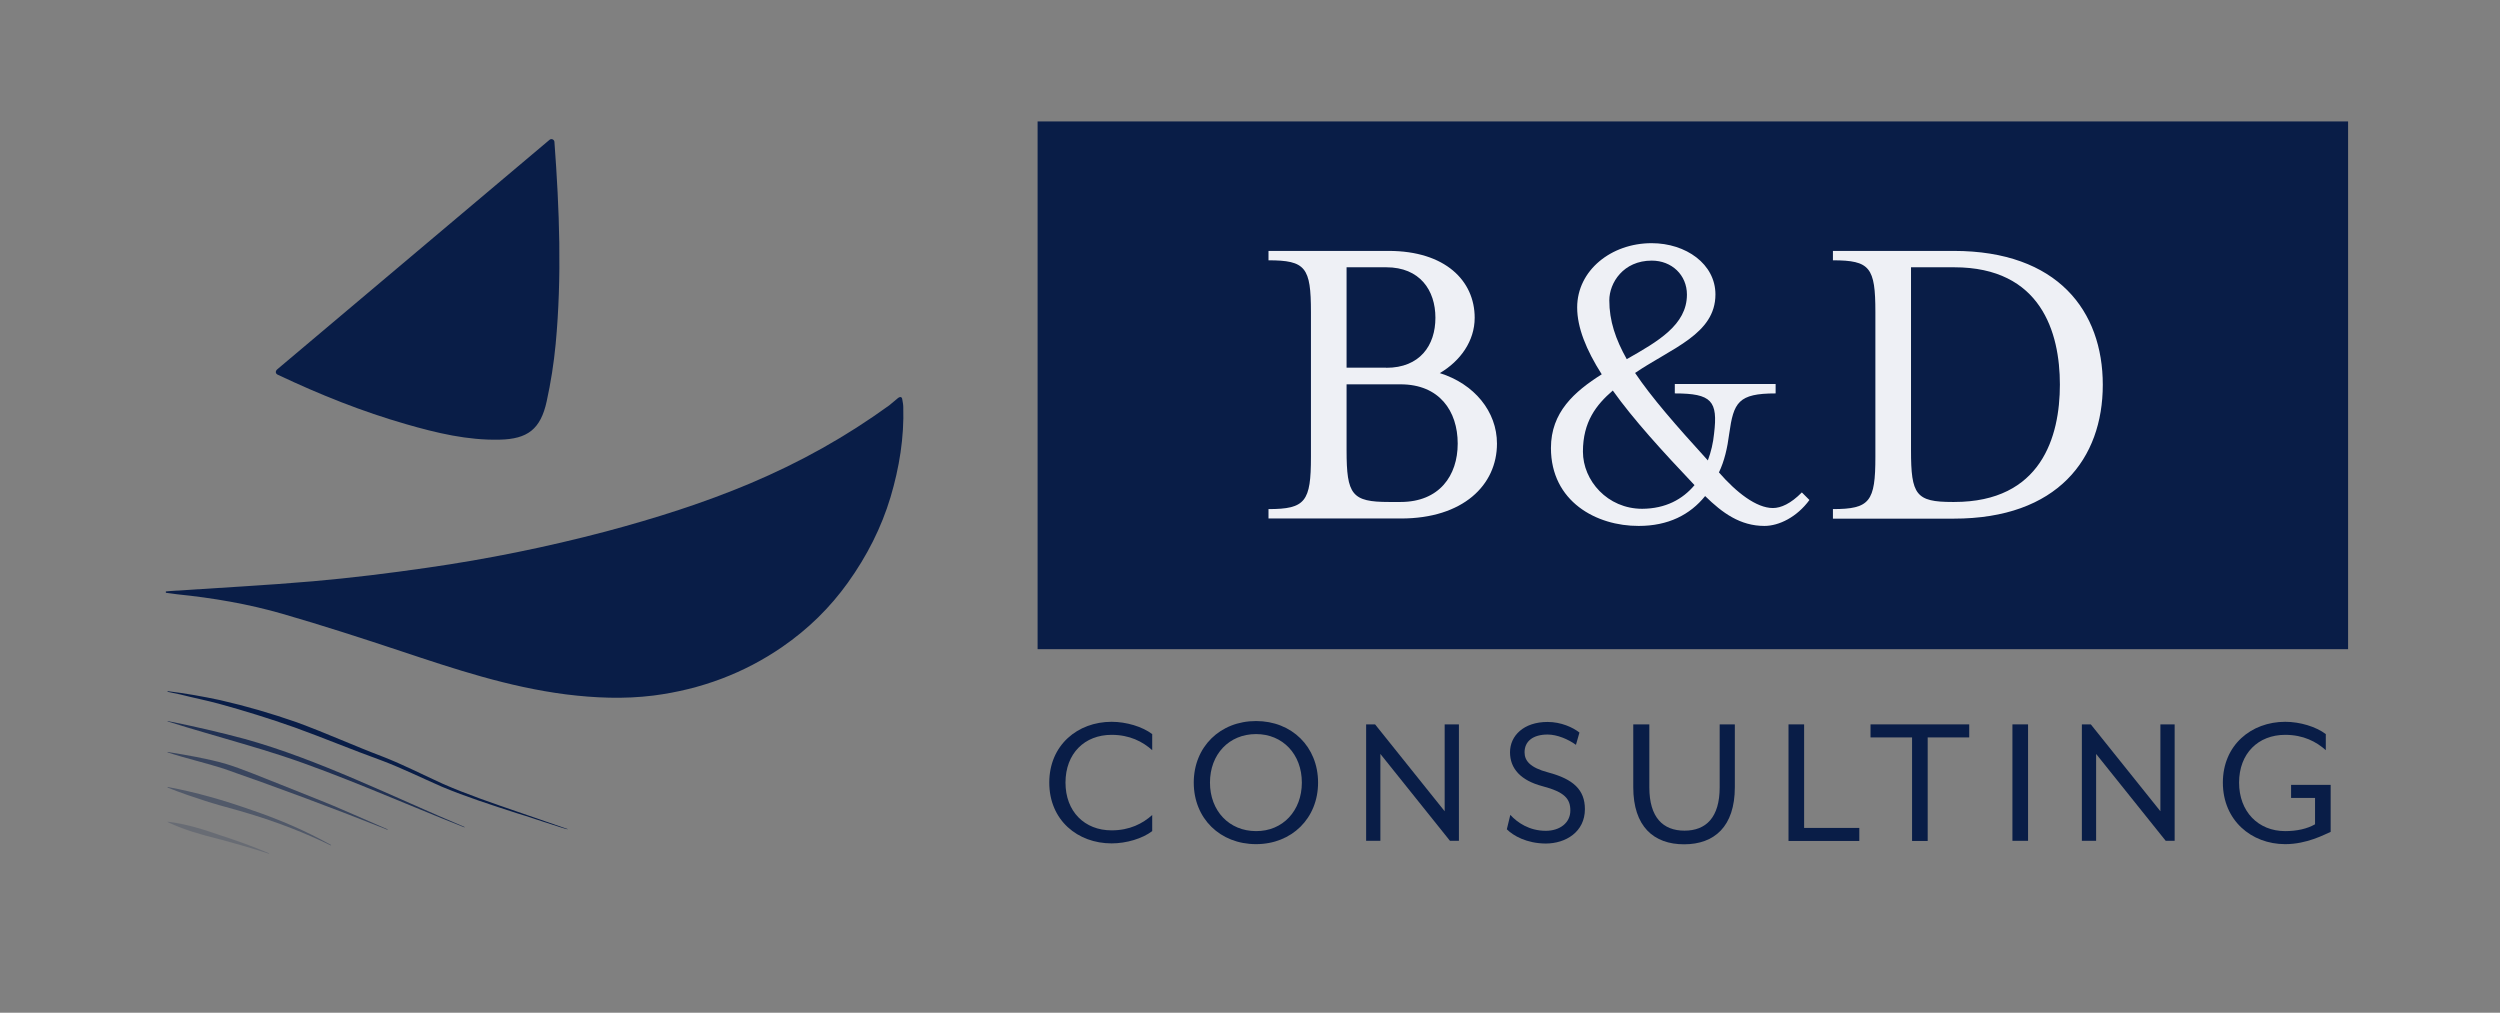 <svg xmlns="http://www.w3.org/2000/svg" xmlns:xlink="http://www.w3.org/1999/xlink" id="Layer_1" x="0px" y="0px" viewBox="0 0 1649 668" style="enable-background:new 0 0 1649 668;" xml:space="preserve"><rect x="0" y="0" width="1649" height="668" fill="#808080" stroke="none"/><style type="text/css">	.st0{fill:#091D47;}	.st1{opacity:0.8;}	.st2{opacity:0.59;}	.st3{opacity:0.4;}	.st4{opacity:0.2;}	.st5{fill:#EEF0F5;}	.st6{stroke:#000000;stroke-miterlimit:10;}	.st7{fill:#FAFAFA;}	.st8{fill:#F2F2F2;}</style><g>	<g>		<g id="Shape_00000125604996694370366670000003058984906036801471_">			<g>				<path class="st0" d="M595.1,263.2c0.3,1.8,0.7,3.6,0.7,5.3c0.6,20.1-2.6,39.9-8.4,59.4c-6,20-15.5,38.8-28.2,56.5     c-11.6,16.2-25.9,30.4-43.5,42.5c-24.8,17-53,27.8-84.8,31.9c-19.3,2.4-38.5,1.6-57.7-0.8c-38-4.9-73.3-16.7-108.7-28.5     c-25.9-8.6-51.8-17-78.1-24.6c-22.5-6.5-45.8-10.5-69.5-12.9c-2.5-0.3-5-0.6-7.5-1c0-0.3,0-0.6,0-0.9c1.2-0.1,2.4-0.2,3.5-0.3     c31.2-2.1,62.5-3.7,93.6-6.4c25.1-2.2,50.2-5.3,75.1-8.9c39.9-5.7,79.2-13.7,117.9-23.9c32.6-8.7,64.6-18.8,95.2-31.7     c33.6-14.2,63.3-30.9,91.8-51.5c2.6-2.1,3.9-3.2,6-5C593.8,261.5,594.9,261.8,595.1,263.2z"></path>				<path class="st0" d="M183,243.5c60.1-50.7,119.6-100.8,179.5-151.3c1.2-1,3.1-0.2,3.2,1.4l0,0c3.3,44.5,5,89,0.8,133.5     c-1.2,12.6-3.2,25.3-5.9,37.6c-4,18.4-12.6,24.9-31,25.3c-21.2,0.5-41.6-4.4-61.7-10.2c-28.9-8.3-56.7-19.4-84.4-32.5     C181.6,246.6,181.4,244.8,183,243.5z"></path>			</g>		</g>		<g id="Trace_00000019666647038200070760000009583904491795796609_">			<g>				<path class="st0" d="M110.7,455.9c11.4,1.4,23.3,3.5,34.5,5.9c17.1,3.9,33.9,8.8,50.5,14.6c19.1,7,37.8,15.5,56.8,22.7     c13.6,5.3,26.6,12,39.8,18c16,7,32.5,12.6,49,18.3c0,0,33,11.4,33,11.4c0.1,0,0.1,0.1,0.1,0.2c0,0.5-33.3-10.8-33.5-10.6     c-16.6-5.4-33.3-10.7-49.5-17.5c-13.3-5.8-26.4-12.3-40-17.4c-19.1-6.9-38-14.8-57.1-21.7c-16.4-5.8-33.1-11-49.9-15.6     c-8.1-2.2-17.2-4-25.4-6.1c0,0-8.5-1.8-8.5-1.8C110.4,456.2,110.5,455.9,110.7,455.9L110.7,455.9z"></path>			</g>			<g class="st1">				<path class="st0" d="M110.7,475.6c17,3.4,33.9,7.3,50.7,11.8c48.4,13.4,98.5,38.5,144.9,58c0.2,0.1,0.1,0.4-0.1,0.3     c-38.1-15-82.3-34.8-120.9-47.4c-14.3-4.7-35.1-10.6-49.7-14.9c-8.3-2.4-16.6-4.9-24.9-7.5C110.4,475.9,110.5,475.5,110.7,475.6     L110.7,475.6z"></path>			</g>			<g class="st2">				<path class="st0" d="M110.7,496c12.7,2.1,25.4,4.2,37.8,7.7c10.7,3.2,25.6,9.5,36.1,13.6c5.9,2.3,21.1,8.4,26.8,10.7     c6.3,2.3,37.5,16.1,44.2,19c0.1,0,0.1,0.1,0.1,0.2c0,0.1-0.1,0.1-0.2,0.1c-34.4-13.7-73.2-28.2-108-40.3     c-12.1-3.9-24.7-6.7-36.9-10.7C110.4,496.2,110.5,495.9,110.7,496L110.7,496z"></path>			</g>			<g class="st3">				<path class="st0" d="M110.7,519.1c18.7,3.5,37.2,8.8,55.2,15.2c18.1,6.1,35.7,13.7,52.4,23c0.2,0.1,0,0.4-0.2,0.3     c-17.1-8.3-34.9-15.2-53.1-20.7c-8.9-2.8-18.5-5.1-27.4-7.9c-9-2.9-18.1-5.9-27-9.5C110.4,519.4,110.5,519.1,110.7,519.1     L110.7,519.1z"></path>			</g>			<g class="st4">				<path class="st0" d="M110.7,542c11.6,1.4,22.8,4.8,33.9,8.7c11.1,3.6,22.1,7.5,32.8,12.1c0.2,0.1,0.1,0.4-0.1,0.3     c-11.1-3.6-22.2-6.8-33.5-9.8c-11.4-2.8-22.5-6-33.1-11C110.5,542.2,110.5,541.9,110.7,542L110.7,542z"></path>			</g>		</g>	</g>	<g>		<rect x="684.4" y="80.1" class="st0" width="864.4" height="348.1"></rect>		<g>			<path class="st5" d="M836.7,335.8c24.4,0,28-5,28-34.4v-95.6c0-29.4-3.5-34.1-28-34.1v-6.2h79.2c37.4,0,56.8,19.7,56.8,44.1    c0,15.3-9.4,28.5-23,36.5c22.7,7.1,37.7,25.3,37.7,46.5c0,27.4-22.4,49.4-63.3,49.4h-87.4V335.8z M914.4,242.6    c22.1,0,32.4-14.7,32.4-33c0-18.2-10.3-33.3-32.4-33.3h-26.2v66.2H914.4z M923.8,331.1c25.6,0,37.7-17.4,37.7-38.5    c0-21.5-12.1-39.1-37.7-39.1h-35.6V297c0,29.4,3.5,34.1,28,34.1H923.8z"></path>			<path class="st5" d="M1023,295.5c0-23.5,15.3-37.1,33.5-48.6c-10.3-16.2-16.2-30.9-16.2-44.1c0-24.4,22.4-42.4,49.1-42.4    c22.7,0,42.1,13.8,42.1,33.8c0,26.2-28.8,35.3-53,51.8c10.9,16.2,26.8,34.4,48,57.7c2.1-5.6,3.5-11.5,4.1-17.7    c2.6-21.5-1.5-26.5-25.9-26.5v-6.2h66.5v6.2c-24.7,0-27.7,5.9-30.6,26.5c-1.2,9.4-3.2,18.2-6.8,25.6    c11.5,13.2,24.7,23.5,35.6,23.5c5.3,0,11.8-2.9,19.1-10.3l5,5c-8.2,11.2-20,17.1-29.7,17.1c-15.9,0-27.7-8.5-39.1-19.7    c-10,12.4-24.4,19.7-43.8,19.7C1053,347,1023,330.8,1023,295.5z M1117.7,320c-21.2-22.4-40.3-43.3-53.9-62.4    c-10.9,9.4-19.7,20.6-19.7,40.3c0,19.1,16.2,37.7,39.1,37.7C1098.6,335.5,1109.8,329.4,1117.7,320z M1112.7,194.3    c0-12.9-10-22.4-23.2-22.4c-18.8,0-28,14.7-28,26.2c0,13.5,4.1,25.6,11.5,38.8C1093.6,225.2,1112.7,214.3,1112.7,194.3z"></path>			<path class="st5" d="M1209,335.8c24.4,0,28-5,28-34.4v-95.6c0-29.4-3.5-34.1-28-34.1v-6.2h79.7c68.6,0,98.3,39.7,98.3,88.3    s-29.7,88.3-98.3,88.3H1209V335.8z M1289,331.1c57.4,0,69.7-43,69.7-77.4s-12.4-77.4-69.7-77.4h-28.5V297    c0,29.4,3.2,34.1,27.4,34.1H1289z"></path>		</g>		<g>			<path class="st0" d="M692.1,516.2c0-24.8,18.8-40.1,41.1-40.1c9.8,0,20.3,3.2,26.8,8.1v10.6c-6.3-5.6-14.8-10.1-26.8-10.1    c-17.8,0-30.4,12.3-30.4,31.5c0,19.1,12.6,31.5,30.4,31.5c12,0,20.5-4.5,26.8-10.1v10.6c-6.4,4.9-17,8.1-26.8,8.1    C710.9,556.3,692.1,541.1,692.1,516.2z"></path>			<path class="st0" d="M787.4,516.2c0-23.6,17.4-40.6,41.1-40.6c23.6,0,40.9,17,40.9,40.6s-17.4,40.6-40.9,40.6    C804.7,556.8,787.4,539.8,787.4,516.2z M858.7,516.2c0-18.7-12.6-32-30.2-32c-17.8,0-30.4,13.3-30.4,32c0,18.6,12.6,32,30.4,32    C846.1,548.3,858.7,534.8,858.7,516.2z"></path>			<path class="st0" d="M901.1,477.8h5.9l45.9,57.3v-57.3h9.4v76.8h-5.9l-45.9-57.3v57.3h-9.4V477.8z"></path>			<path class="st0" d="M993.9,547l2.3-9.5c4.6,5,12.4,10.5,23.4,10.5c9.1,0,16.2-5.1,16.2-13.4c0-7.8-3.9-12.2-18.3-16    c-14.5-3.8-21.5-11.7-21.5-22.4c0-10.9,9-20,24.8-20c8.9,0,16.7,3.6,21,7l-2.3,8.1c-5.1-3.7-12.4-6.8-18.7-6.8    c-9.7,0-15.2,4.5-15.2,11.7c0,5.5,3.5,10.1,15.6,13.3c16.6,4.4,24.2,11.5,24.2,24.2c0,15-12.6,22.7-25.9,22.7    C1007,556.3,998.2,551.3,993.9,547z"></path>			<path class="st0" d="M1077.3,519.2v-41.4h10.6v41.5c0,19.9,9,28.6,23.2,28.6s23.2-8.7,23.2-28.6v-41.5h10v41.4    c0,26-13.5,37.7-33.5,37.7S1077.3,545.2,1077.3,519.2z"></path>			<path class="st0" d="M1179.7,477.8h10.3v68.3h36.4v8.6h-46.7V477.8z"></path>			<path class="st0" d="M1261.2,486.4h-27.4v-8.6h65.1v8.6h-27.4v68.3h-10.3V486.4z"></path>			<path class="st0" d="M1327.4,477.8h10.3v76.8h-10.3V477.8z"></path>			<path class="st0" d="M1373.2,477.8h5.9l45.9,57.3v-57.3h9.4v76.8h-5.9l-45.9-57.3v57.3h-9.4V477.8z"></path>			<path class="st0" d="M1466.2,516.2c0-24.8,18.8-40.1,41.1-40.1c9.8,0,20.3,3.2,26.8,8.1v10.6c-6.3-5.6-14.8-10.1-26.8-10.1    c-17.8,0-30.4,12.3-30.4,31.5c0,19.1,12.6,32,30.4,32c7.6,0,14.5-1.5,19.7-4.5v-17.4h-15.8v-8.6h26.1v31    c-4.2,1.8-15.7,8.1-30,8.1C1485,556.8,1466.2,541.1,1466.2,516.2z"></path>		</g>	</g></g></svg>